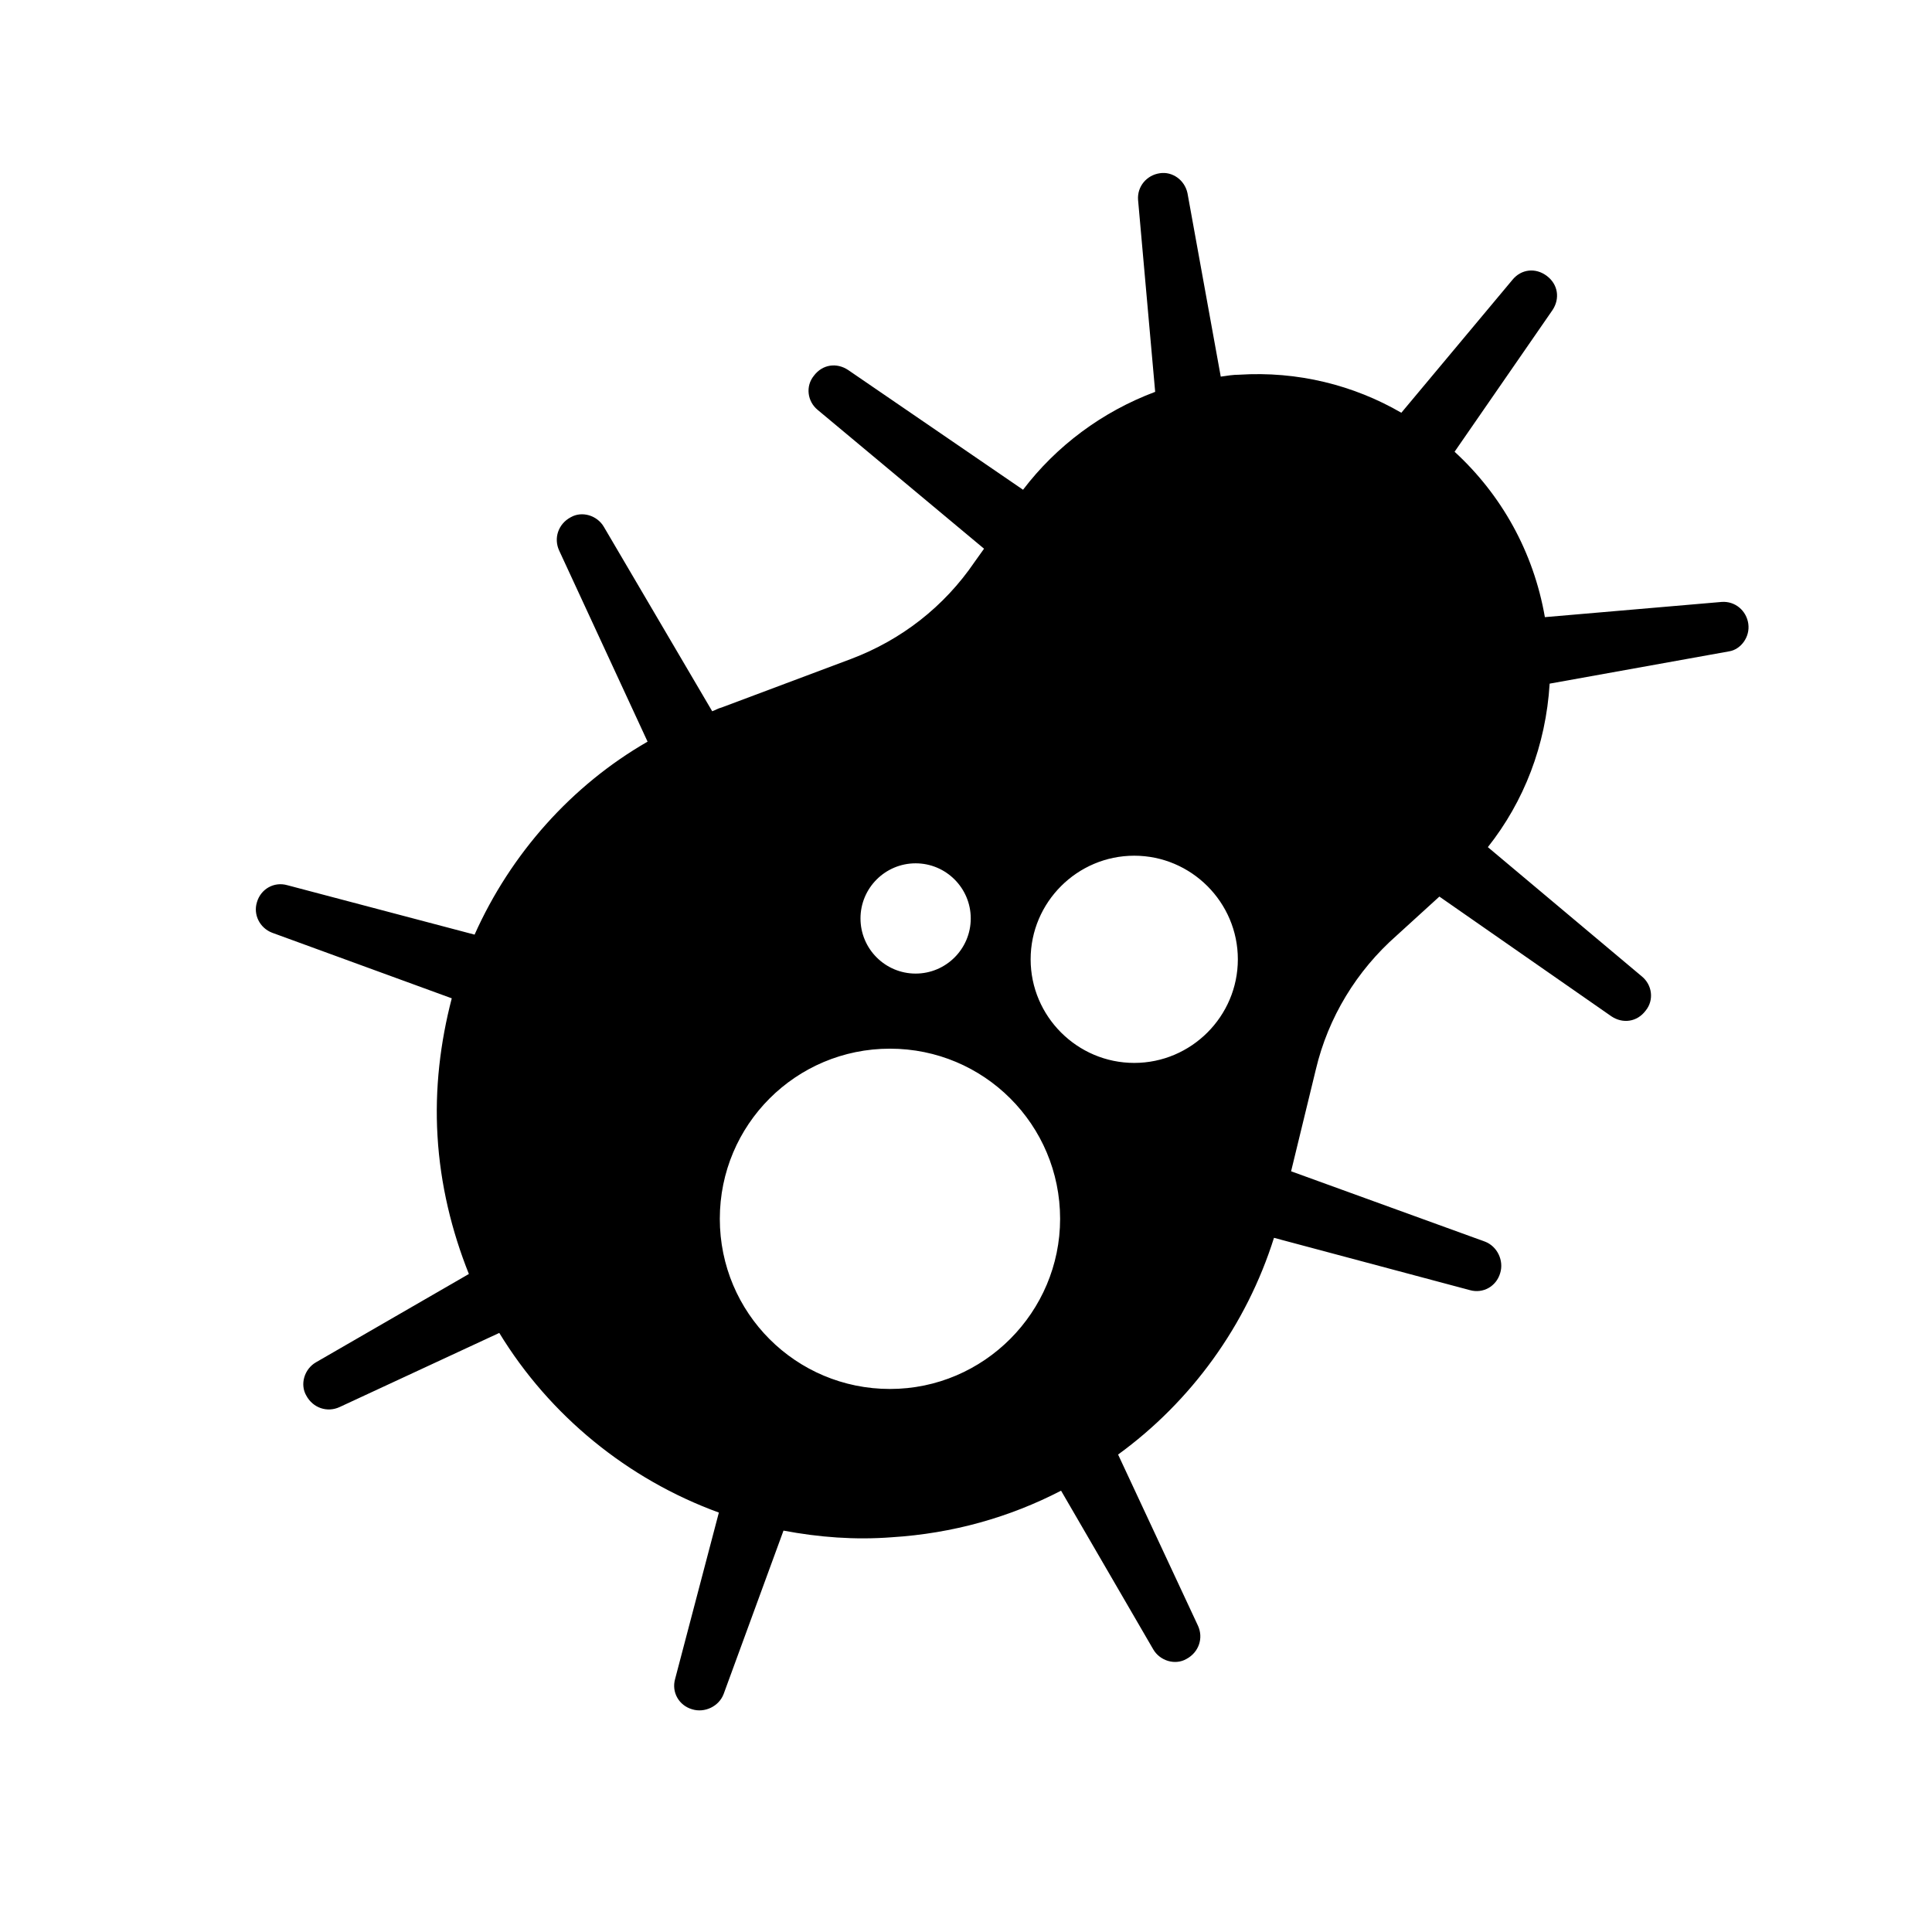 <?xml version="1.0" encoding="UTF-8"?>
<!-- Uploaded to: ICON Repo, www.iconrepo.com, Generator: ICON Repo Mixer Tools -->
<svg fill="#000000" width="800px" height="800px" version="1.1" viewBox="144 144 512 512" xmlns="http://www.w3.org/2000/svg">
 <path d="m607.32 309.31c-0.504-3.527-3.527-6.047-7.055-5.793l-46.855 4.031c-3.023-17.383-11.586-32.496-23.93-43.832l25.945-37.535c2.016-3.023 1.512-6.801-1.512-9.07-3.023-2.266-6.801-1.762-9.07 1.008l-29.473 35.266c-12.594-7.305-27.457-11.082-43.074-10.078-1.512 0-3.023 0.25-4.785 0.504l-8.816-48.617c-0.754-3.527-4.031-5.793-7.305-5.289-3.527 0.504-6.047 3.527-5.793 7.055l4.535 50.883c-14.105 5.289-26.199 14.359-35.016 25.945l-46.352-31.734c-3.023-2.016-6.801-1.512-9.07 1.512-2.266 2.769-1.762 6.801 1.008 9.07l44.082 36.777-2.519 3.527c-8.062 11.84-19.398 20.656-32.746 25.695l-34.258 12.848c-1.008 0.25-1.762 0.754-2.519 1.008l-28.715-48.875c-1.762-3.023-5.793-4.281-8.816-2.519-3.273 1.762-4.535 5.543-3.023 8.816l23.426 50.633c-20.152 11.59-36.273 29.727-45.844 51.141l-49.625-13.098c-3.527-1.008-7.055 1.008-8.062 4.535-1.008 3.269 0.754 6.797 4.031 8.059l47.609 17.383c-3.023 11.586-4.535 23.93-3.777 36.527 0.754 12.848 3.777 25.191 8.312 36.527l-40.559 23.426c-3.023 1.762-4.281 5.793-2.519 8.816 1.762 3.273 5.543 4.535 8.816 3.023l42.32-19.648c13.352 21.914 34.008 38.793 58.191 47.609l-11.59 44.078c-1.008 3.527 1.008 7.055 4.535 8.062 3.273 1.008 7.055-0.754 8.312-4.031l15.871-43.328c9.32 1.762 18.895 2.519 28.719 1.762 16.121-1.008 31.234-5.289 44.84-12.344l24.434 42.066c1.762 3.023 5.793 4.281 8.816 2.519 3.273-1.762 4.535-5.543 3.023-8.816l-21.16-45.344c19.398-14.105 34.008-34.258 41.312-57.434l51.891 13.855c3.527 1.008 7.055-1.008 8.062-4.535 1.008-3.273-0.754-7.055-4.031-8.312l-51.387-18.641 6.551-26.953c3.273-13.855 10.832-26.199 21.41-35.52l11.336-10.328 45.594 31.738c3.023 2.016 6.801 1.512 9.07-1.512 2.266-2.769 1.762-6.801-1.008-9.07l-40.809-34.258c9.574-12.09 15.367-26.953 16.375-43.328l47.609-8.566c3.019-0.496 5.539-3.769 5.035-7.297zm-220.67 63.48c8.062 0 14.609 6.551 14.609 14.609 0 8.062-6.551 14.609-14.609 14.609-8.062 0-14.609-6.551-14.609-14.609-0.004-8.059 6.547-14.609 14.609-14.609zm-6.801 139.3c-24.938 0-45.09-20.152-45.09-45.09s20.152-45.09 45.09-45.09 45.09 20.152 45.09 45.09c0 24.684-20.152 45.09-45.09 45.09zm64.738-86.406c-15.113 0-27.457-12.344-27.457-27.457s12.344-27.457 27.457-27.457c15.113 0 27.457 12.344 27.457 27.457s-12.344 27.457-27.457 27.457z"/>
</svg>